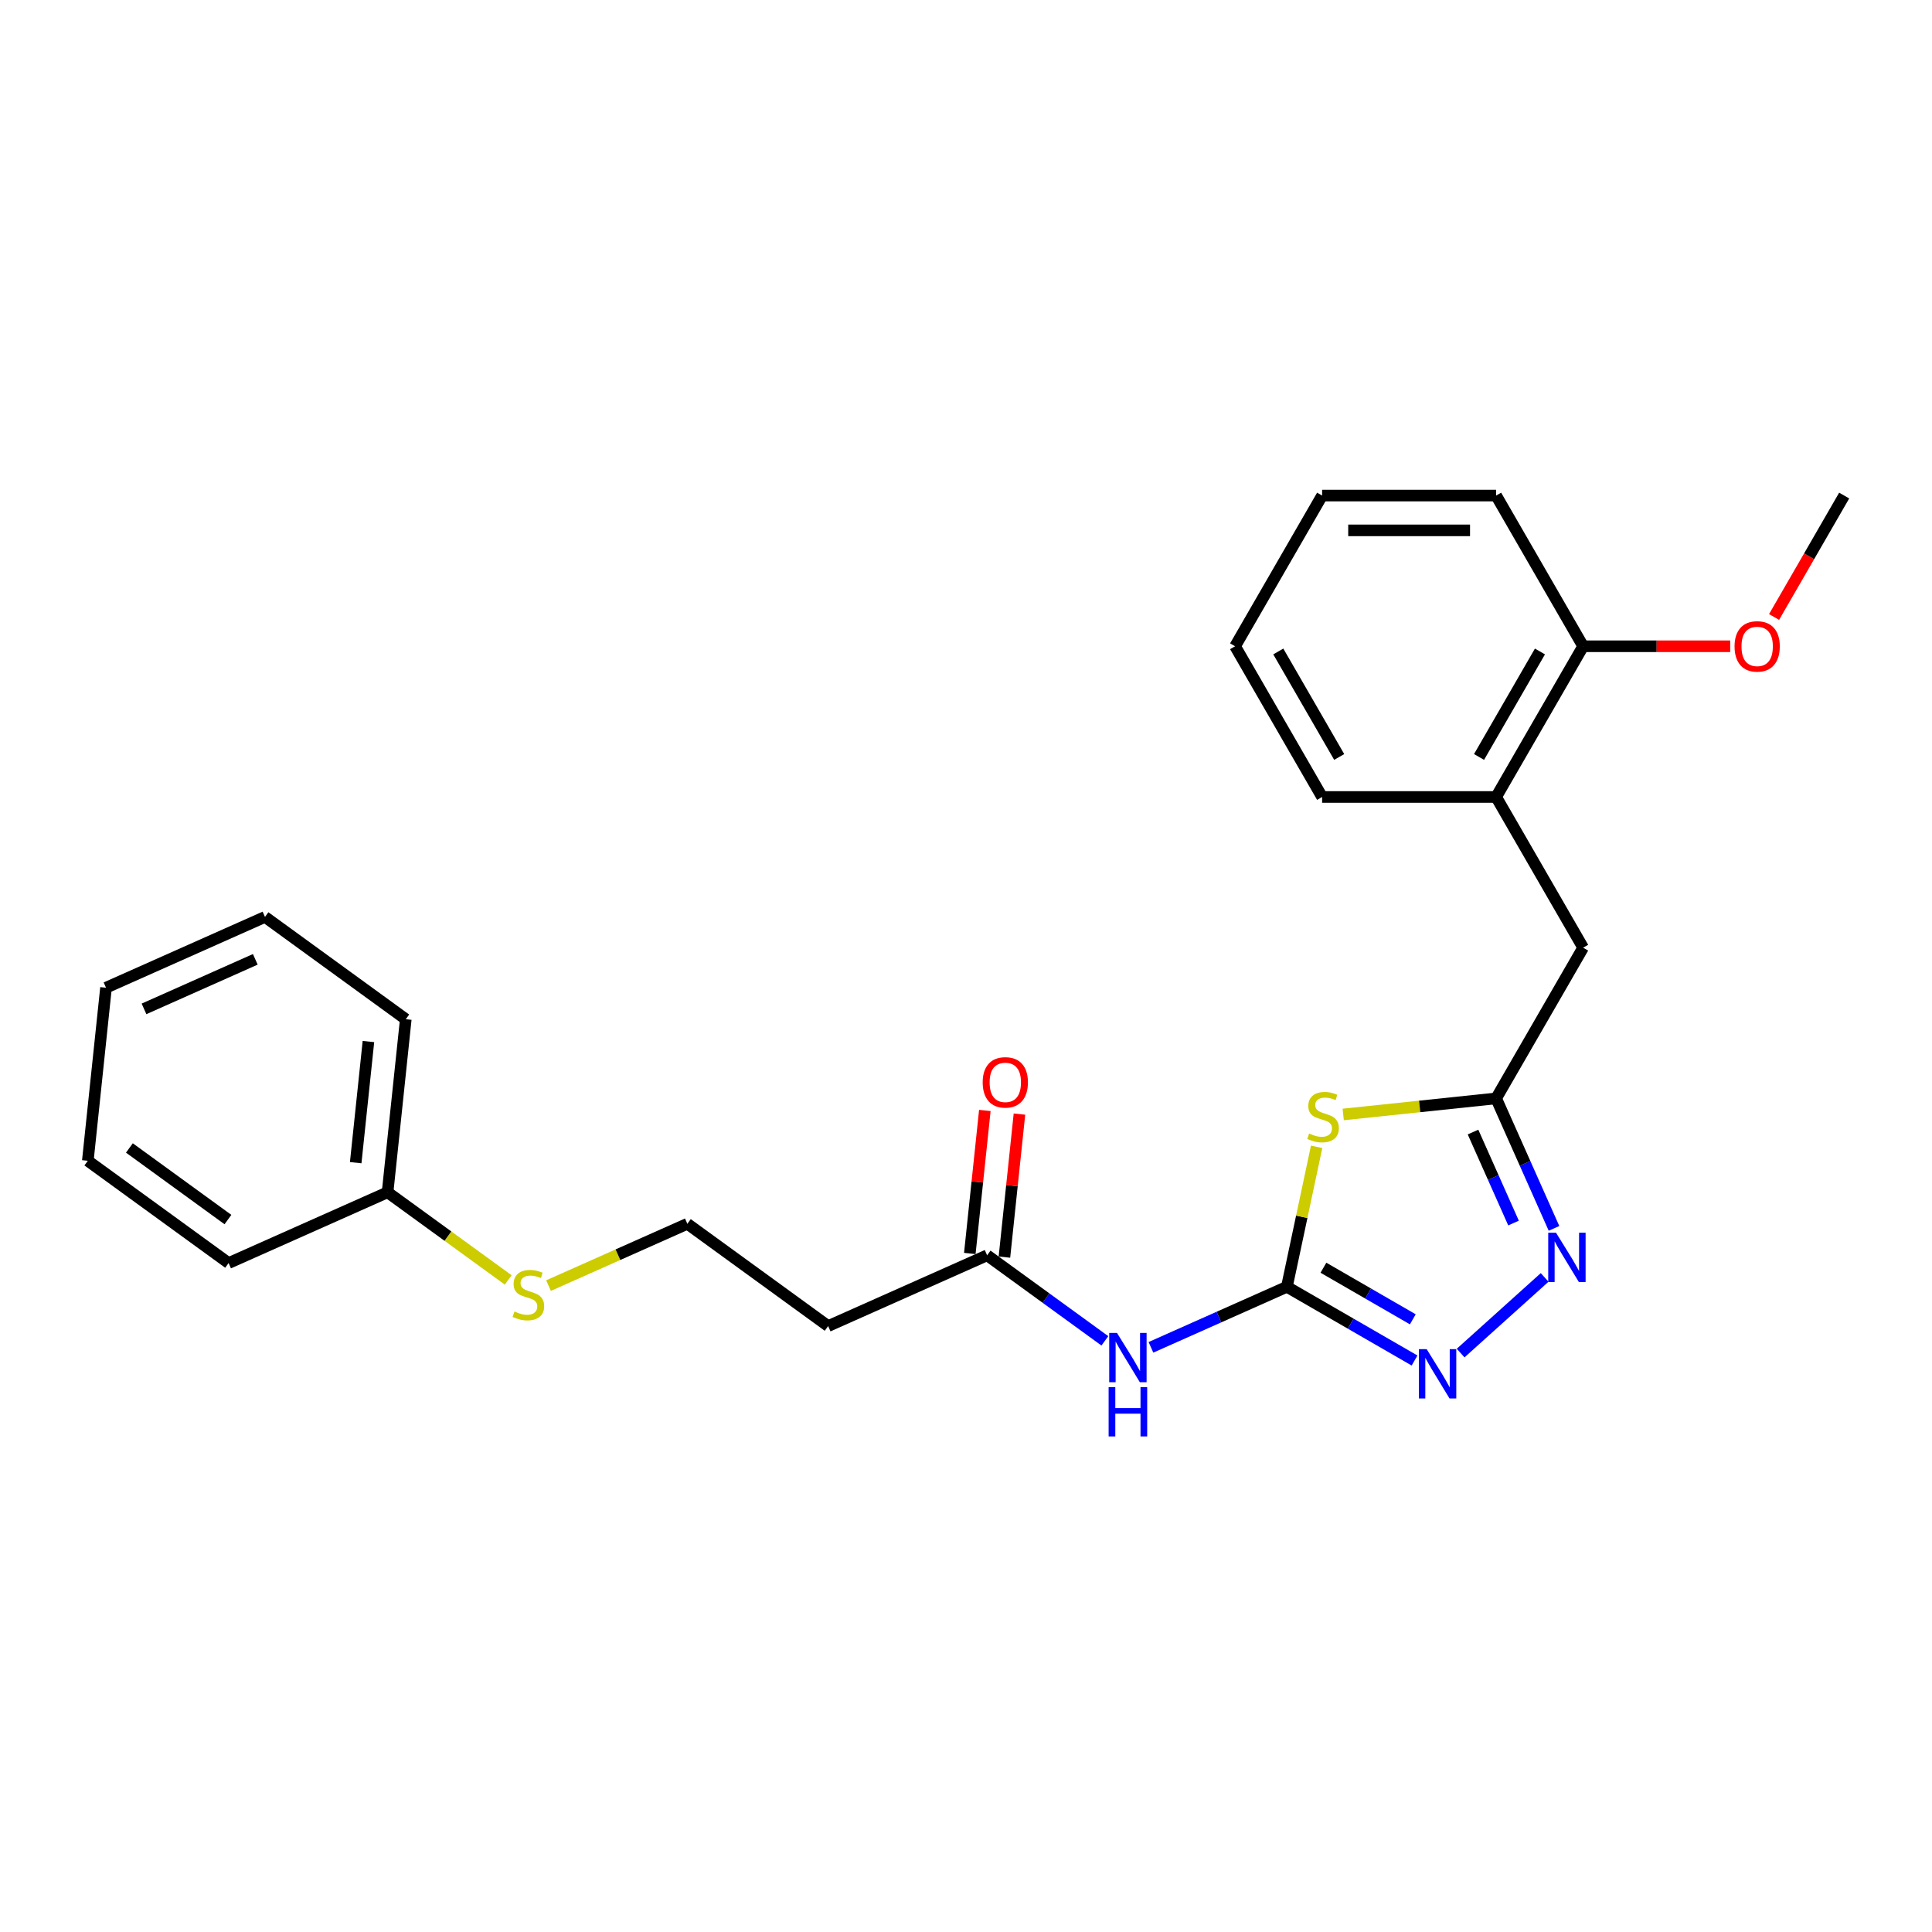 <?xml version='1.0' encoding='iso-8859-1'?>
<svg version='1.1' baseProfile='full'
              xmlns='http://www.w3.org/2000/svg'
                      xmlns:rdkit='http://www.rdkit.org/xml'
                      xmlns:xlink='http://www.w3.org/1999/xlink'
                  xml:space='preserve'
width='1000px' height='1000px' viewBox='0 0 1000 1000'>
<!-- END OF HEADER -->
<rect style='opacity:1.0;fill:#FFFFFF;stroke:none' width='1000' height='1000' x='0' y='0'> </rect>
<path class='bond-0' d='M 666.089,666.048 L 673.789,629.823' style='fill:none;fill-rule:evenodd;stroke:#000000;stroke-width:6px;stroke-linecap:butt;stroke-linejoin:miter;stroke-opacity:1' />
<path class='bond-0' d='M 673.789,629.823 L 681.489,593.597' style='fill:none;fill-rule:evenodd;stroke:#CCCC00;stroke-width:6px;stroke-linecap:butt;stroke-linejoin:miter;stroke-opacity:1' />
<path class='bond-1' d='M 666.089,666.048 L 699.129,685.124' style='fill:none;fill-rule:evenodd;stroke:#000000;stroke-width:6px;stroke-linecap:butt;stroke-linejoin:miter;stroke-opacity:1' />
<path class='bond-1' d='M 699.129,685.124 L 732.169,704.2' style='fill:none;fill-rule:evenodd;stroke:#0000FF;stroke-width:6px;stroke-linecap:butt;stroke-linejoin:miter;stroke-opacity:1' />
<path class='bond-1' d='M 685.008,656.17 L 708.136,669.523' style='fill:none;fill-rule:evenodd;stroke:#000000;stroke-width:6px;stroke-linecap:butt;stroke-linejoin:miter;stroke-opacity:1' />
<path class='bond-1' d='M 708.136,669.523 L 731.265,682.876' style='fill:none;fill-rule:evenodd;stroke:#0000FF;stroke-width:6px;stroke-linecap:butt;stroke-linejoin:miter;stroke-opacity:1' />
<path class='bond-4' d='M 666.089,666.048 L 630.908,681.712' style='fill:none;fill-rule:evenodd;stroke:#000000;stroke-width:6px;stroke-linecap:butt;stroke-linejoin:miter;stroke-opacity:1' />
<path class='bond-4' d='M 630.908,681.712 L 595.728,697.375' style='fill:none;fill-rule:evenodd;stroke:#0000FF;stroke-width:6px;stroke-linecap:butt;stroke-linejoin:miter;stroke-opacity:1' />
<path class='bond-3' d='M 695.247,576.846 L 734.822,572.687' style='fill:none;fill-rule:evenodd;stroke:#CCCC00;stroke-width:6px;stroke-linecap:butt;stroke-linejoin:miter;stroke-opacity:1' />
<path class='bond-3' d='M 734.822,572.687 L 774.397,568.527' style='fill:none;fill-rule:evenodd;stroke:#000000;stroke-width:6px;stroke-linecap:butt;stroke-linejoin:miter;stroke-opacity:1' />
<path class='bond-2' d='M 756.021,700.347 L 799.509,661.191' style='fill:none;fill-rule:evenodd;stroke:#0000FF;stroke-width:6px;stroke-linecap:butt;stroke-linejoin:miter;stroke-opacity:1' />
<path class='bond-25' d='M 804.352,635.808 L 789.375,602.167' style='fill:none;fill-rule:evenodd;stroke:#0000FF;stroke-width:6px;stroke-linecap:butt;stroke-linejoin:miter;stroke-opacity:1' />
<path class='bond-25' d='M 789.375,602.167 L 774.397,568.527' style='fill:none;fill-rule:evenodd;stroke:#000000;stroke-width:6px;stroke-linecap:butt;stroke-linejoin:miter;stroke-opacity:1' />
<path class='bond-25' d='M 783.402,633.043 L 772.917,609.495' style='fill:none;fill-rule:evenodd;stroke:#0000FF;stroke-width:6px;stroke-linecap:butt;stroke-linejoin:miter;stroke-opacity:1' />
<path class='bond-25' d='M 772.917,609.495 L 762.433,585.946' style='fill:none;fill-rule:evenodd;stroke:#000000;stroke-width:6px;stroke-linecap:butt;stroke-linejoin:miter;stroke-opacity:1' />
<path class='bond-6' d='M 774.397,568.527 L 819.434,490.521' style='fill:none;fill-rule:evenodd;stroke:#000000;stroke-width:6px;stroke-linecap:butt;stroke-linejoin:miter;stroke-opacity:1' />
<path class='bond-5' d='M 571.876,694.02 L 541.403,671.88' style='fill:none;fill-rule:evenodd;stroke:#0000FF;stroke-width:6px;stroke-linecap:butt;stroke-linejoin:miter;stroke-opacity:1' />
<path class='bond-5' d='M 541.403,671.88 L 510.93,649.741' style='fill:none;fill-rule:evenodd;stroke:#000000;stroke-width:6px;stroke-linecap:butt;stroke-linejoin:miter;stroke-opacity:1' />
<path class='bond-8' d='M 510.93,649.741 L 428.643,686.377' style='fill:none;fill-rule:evenodd;stroke:#000000;stroke-width:6px;stroke-linecap:butt;stroke-linejoin:miter;stroke-opacity:1' />
<path class='bond-9' d='M 519.888,650.682 L 523.779,613.665' style='fill:none;fill-rule:evenodd;stroke:#000000;stroke-width:6px;stroke-linecap:butt;stroke-linejoin:miter;stroke-opacity:1' />
<path class='bond-9' d='M 523.779,613.665 L 527.669,576.648' style='fill:none;fill-rule:evenodd;stroke:#FF0000;stroke-width:6px;stroke-linecap:butt;stroke-linejoin:miter;stroke-opacity:1' />
<path class='bond-9' d='M 501.972,648.799 L 505.863,611.782' style='fill:none;fill-rule:evenodd;stroke:#000000;stroke-width:6px;stroke-linecap:butt;stroke-linejoin:miter;stroke-opacity:1' />
<path class='bond-9' d='M 505.863,611.782 L 509.753,574.765' style='fill:none;fill-rule:evenodd;stroke:#FF0000;stroke-width:6px;stroke-linecap:butt;stroke-linejoin:miter;stroke-opacity:1' />
<path class='bond-7' d='M 819.434,490.521 L 774.397,412.514' style='fill:none;fill-rule:evenodd;stroke:#000000;stroke-width:6px;stroke-linecap:butt;stroke-linejoin:miter;stroke-opacity:1' />
<path class='bond-10' d='M 774.397,412.514 L 819.434,334.507' style='fill:none;fill-rule:evenodd;stroke:#000000;stroke-width:6px;stroke-linecap:butt;stroke-linejoin:miter;stroke-opacity:1' />
<path class='bond-10' d='M 765.551,391.805 L 797.077,337.201' style='fill:none;fill-rule:evenodd;stroke:#000000;stroke-width:6px;stroke-linecap:butt;stroke-linejoin:miter;stroke-opacity:1' />
<path class='bond-15' d='M 774.397,412.514 L 684.323,412.514' style='fill:none;fill-rule:evenodd;stroke:#000000;stroke-width:6px;stroke-linecap:butt;stroke-linejoin:miter;stroke-opacity:1' />
<path class='bond-12' d='M 428.643,686.377 L 355.772,633.433' style='fill:none;fill-rule:evenodd;stroke:#000000;stroke-width:6px;stroke-linecap:butt;stroke-linejoin:miter;stroke-opacity:1' />
<path class='bond-14' d='M 819.434,334.507 L 857.49,334.507' style='fill:none;fill-rule:evenodd;stroke:#000000;stroke-width:6px;stroke-linecap:butt;stroke-linejoin:miter;stroke-opacity:1' />
<path class='bond-14' d='M 857.49,334.507 L 895.547,334.507' style='fill:none;fill-rule:evenodd;stroke:#FF0000;stroke-width:6px;stroke-linecap:butt;stroke-linejoin:miter;stroke-opacity:1' />
<path class='bond-16' d='M 819.434,334.507 L 774.397,256.501' style='fill:none;fill-rule:evenodd;stroke:#000000;stroke-width:6px;stroke-linecap:butt;stroke-linejoin:miter;stroke-opacity:1' />
<path class='bond-11' d='M 283.915,665.425 L 319.843,649.429' style='fill:none;fill-rule:evenodd;stroke:#CCCC00;stroke-width:6px;stroke-linecap:butt;stroke-linejoin:miter;stroke-opacity:1' />
<path class='bond-11' d='M 319.843,649.429 L 355.772,633.433' style='fill:none;fill-rule:evenodd;stroke:#000000;stroke-width:6px;stroke-linecap:butt;stroke-linejoin:miter;stroke-opacity:1' />
<path class='bond-13' d='M 263.054,662.491 L 231.834,639.808' style='fill:none;fill-rule:evenodd;stroke:#CCCC00;stroke-width:6px;stroke-linecap:butt;stroke-linejoin:miter;stroke-opacity:1' />
<path class='bond-13' d='M 231.834,639.808 L 200.613,617.125' style='fill:none;fill-rule:evenodd;stroke:#000000;stroke-width:6px;stroke-linecap:butt;stroke-linejoin:miter;stroke-opacity:1' />
<path class='bond-17' d='M 200.613,617.125 L 210.028,527.544' style='fill:none;fill-rule:evenodd;stroke:#000000;stroke-width:6px;stroke-linecap:butt;stroke-linejoin:miter;stroke-opacity:1' />
<path class='bond-17' d='M 184.109,601.805 L 190.7,539.098' style='fill:none;fill-rule:evenodd;stroke:#000000;stroke-width:6px;stroke-linecap:butt;stroke-linejoin:miter;stroke-opacity:1' />
<path class='bond-18' d='M 200.613,617.125 L 118.326,653.761' style='fill:none;fill-rule:evenodd;stroke:#000000;stroke-width:6px;stroke-linecap:butt;stroke-linejoin:miter;stroke-opacity:1' />
<path class='bond-19' d='M 918.255,319.357 L 936.4,287.929' style='fill:none;fill-rule:evenodd;stroke:#FF0000;stroke-width:6px;stroke-linecap:butt;stroke-linejoin:miter;stroke-opacity:1' />
<path class='bond-19' d='M 936.4,287.929 L 954.545,256.501' style='fill:none;fill-rule:evenodd;stroke:#000000;stroke-width:6px;stroke-linecap:butt;stroke-linejoin:miter;stroke-opacity:1' />
<path class='bond-20' d='M 684.323,412.514 L 639.286,334.507' style='fill:none;fill-rule:evenodd;stroke:#000000;stroke-width:6px;stroke-linecap:butt;stroke-linejoin:miter;stroke-opacity:1' />
<path class='bond-20' d='M 693.168,391.805 L 661.642,337.201' style='fill:none;fill-rule:evenodd;stroke:#000000;stroke-width:6px;stroke-linecap:butt;stroke-linejoin:miter;stroke-opacity:1' />
<path class='bond-26' d='M 774.397,256.501 L 684.323,256.501' style='fill:none;fill-rule:evenodd;stroke:#000000;stroke-width:6px;stroke-linecap:butt;stroke-linejoin:miter;stroke-opacity:1' />
<path class='bond-26' d='M 760.886,274.516 L 697.834,274.516' style='fill:none;fill-rule:evenodd;stroke:#000000;stroke-width:6px;stroke-linecap:butt;stroke-linejoin:miter;stroke-opacity:1' />
<path class='bond-22' d='M 210.028,527.544 L 137.157,474.6' style='fill:none;fill-rule:evenodd;stroke:#000000;stroke-width:6px;stroke-linecap:butt;stroke-linejoin:miter;stroke-opacity:1' />
<path class='bond-23' d='M 118.326,653.761 L 45.455,600.817' style='fill:none;fill-rule:evenodd;stroke:#000000;stroke-width:6px;stroke-linecap:butt;stroke-linejoin:miter;stroke-opacity:1' />
<path class='bond-23' d='M 117.984,631.245 L 66.974,594.184' style='fill:none;fill-rule:evenodd;stroke:#000000;stroke-width:6px;stroke-linecap:butt;stroke-linejoin:miter;stroke-opacity:1' />
<path class='bond-21' d='M 639.286,334.507 L 684.323,256.501' style='fill:none;fill-rule:evenodd;stroke:#000000;stroke-width:6px;stroke-linecap:butt;stroke-linejoin:miter;stroke-opacity:1' />
<path class='bond-27' d='M 137.157,474.6 L 54.87,511.236' style='fill:none;fill-rule:evenodd;stroke:#000000;stroke-width:6px;stroke-linecap:butt;stroke-linejoin:miter;stroke-opacity:1' />
<path class='bond-27' d='M 132.141,496.553 L 74.54,522.198' style='fill:none;fill-rule:evenodd;stroke:#000000;stroke-width:6px;stroke-linecap:butt;stroke-linejoin:miter;stroke-opacity:1' />
<path class='bond-24' d='M 45.455,600.817 L 54.87,511.236' style='fill:none;fill-rule:evenodd;stroke:#000000;stroke-width:6px;stroke-linecap:butt;stroke-linejoin:miter;stroke-opacity:1' />
<path  class='atom-1' d='M 677.61 586.698
Q 677.898 586.806, 679.087 587.31
Q 680.276 587.815, 681.573 588.139
Q 682.907 588.427, 684.204 588.427
Q 686.618 588.427, 688.023 587.274
Q 689.428 586.085, 689.428 584.031
Q 689.428 582.626, 688.707 581.762
Q 688.023 580.897, 686.942 580.428
Q 685.861 579.96, 684.06 579.42
Q 681.79 578.735, 680.421 578.087
Q 679.087 577.438, 678.115 576.069
Q 677.178 574.7, 677.178 572.394
Q 677.178 569.187, 679.34 567.206
Q 681.537 565.224, 685.861 565.224
Q 688.815 565.224, 692.166 566.629
L 691.338 569.403
Q 688.275 568.142, 685.969 568.142
Q 683.483 568.142, 682.114 569.187
Q 680.745 570.196, 680.781 571.961
Q 680.781 573.331, 681.465 574.159
Q 682.186 574.988, 683.195 575.456
Q 684.24 575.925, 685.969 576.465
Q 688.275 577.186, 689.644 577.906
Q 691.013 578.627, 691.986 580.104
Q 692.995 581.545, 692.995 584.031
Q 692.995 587.562, 690.617 589.472
Q 688.275 591.345, 684.348 591.345
Q 682.078 591.345, 680.348 590.841
Q 678.655 590.373, 676.637 589.544
L 677.61 586.698
' fill='#CCCC00'/>
<path  class='atom-2' d='M 738.457 698.331
L 746.815 711.842
Q 747.644 713.175, 748.977 715.589
Q 750.31 718.003, 750.382 718.147
L 750.382 698.331
L 753.769 698.331
L 753.769 723.84
L 750.274 723.84
L 741.303 709.068
Q 740.258 707.338, 739.141 705.357
Q 738.06 703.375, 737.736 702.763
L 737.736 723.84
L 734.421 723.84
L 734.421 698.331
L 738.457 698.331
' fill='#0000FF'/>
<path  class='atom-3' d='M 805.395 638.06
L 813.754 651.571
Q 814.582 652.904, 815.915 655.318
Q 817.249 657.732, 817.321 657.876
L 817.321 638.06
L 820.707 638.06
L 820.707 663.569
L 817.213 663.569
L 808.241 648.796
Q 807.196 647.067, 806.079 645.085
Q 804.998 643.104, 804.674 642.491
L 804.674 663.569
L 801.359 663.569
L 801.359 638.06
L 805.395 638.06
' fill='#0000FF'/>
<path  class='atom-5' d='M 578.163 689.93
L 586.522 703.441
Q 587.351 704.775, 588.684 707.189
Q 590.017 709.603, 590.089 709.747
L 590.089 689.93
L 593.476 689.93
L 593.476 715.439
L 589.981 715.439
L 581.009 700.667
Q 579.965 698.938, 578.848 696.956
Q 577.767 694.974, 577.442 694.362
L 577.442 715.439
L 574.128 715.439
L 574.128 689.93
L 578.163 689.93
' fill='#0000FF'/>
<path  class='atom-5' d='M 573.821 717.99
L 577.28 717.99
L 577.28 728.835
L 590.323 728.835
L 590.323 717.99
L 593.782 717.99
L 593.782 743.499
L 590.323 743.499
L 590.323 731.718
L 577.28 731.718
L 577.28 743.499
L 573.821 743.499
L 573.821 717.99
' fill='#0000FF'/>
<path  class='atom-10' d='M 508.636 560.232
Q 508.636 554.107, 511.662 550.684
Q 514.689 547.261, 520.345 547.261
Q 526.002 547.261, 529.029 550.684
Q 532.055 554.107, 532.055 560.232
Q 532.055 566.429, 528.993 569.96
Q 525.93 573.455, 520.345 573.455
Q 514.725 573.455, 511.662 569.96
Q 508.636 566.465, 508.636 560.232
M 520.345 570.572
Q 524.237 570.572, 526.326 567.978
Q 528.452 565.348, 528.452 560.232
Q 528.452 555.224, 526.326 552.702
Q 524.237 550.143, 520.345 550.143
Q 516.454 550.143, 514.328 552.666
Q 512.239 555.188, 512.239 560.232
Q 512.239 565.384, 514.328 567.978
Q 516.454 570.572, 520.345 570.572
' fill='#FF0000'/>
<path  class='atom-12' d='M 266.279 678.824
Q 266.567 678.932, 267.756 679.437
Q 268.945 679.941, 270.242 680.266
Q 271.575 680.554, 272.872 680.554
Q 275.286 680.554, 276.691 679.401
Q 278.096 678.212, 278.096 676.158
Q 278.096 674.753, 277.376 673.888
Q 276.691 673.024, 275.61 672.555
Q 274.53 672.087, 272.728 671.546
Q 270.458 670.862, 269.089 670.213
Q 267.756 669.565, 266.783 668.196
Q 265.846 666.827, 265.846 664.521
Q 265.846 661.314, 268.008 659.332
Q 270.206 657.351, 274.53 657.351
Q 277.484 657.351, 280.835 658.756
L 280.006 661.53
Q 276.944 660.269, 274.638 660.269
Q 272.152 660.269, 270.782 661.314
Q 269.413 662.323, 269.449 664.088
Q 269.449 665.457, 270.134 666.286
Q 270.855 667.115, 271.863 667.583
Q 272.908 668.052, 274.638 668.592
Q 276.944 669.313, 278.313 670.033
Q 279.682 670.754, 280.655 672.231
Q 281.663 673.672, 281.663 676.158
Q 281.663 679.689, 279.285 681.599
Q 276.944 683.472, 273.016 683.472
Q 270.746 683.472, 269.017 682.968
Q 267.324 682.499, 265.306 681.671
L 266.279 678.824
' fill='#CCCC00'/>
<path  class='atom-15' d='M 897.799 334.579
Q 897.799 328.454, 900.825 325.032
Q 903.852 321.609, 909.508 321.609
Q 915.165 321.609, 918.191 325.032
Q 921.218 328.454, 921.218 334.579
Q 921.218 340.776, 918.155 344.307
Q 915.093 347.802, 909.508 347.802
Q 903.888 347.802, 900.825 344.307
Q 897.799 340.813, 897.799 334.579
M 909.508 344.92
Q 913.4 344.92, 915.489 342.326
Q 917.615 339.696, 917.615 334.579
Q 917.615 329.571, 915.489 327.049
Q 913.4 324.491, 909.508 324.491
Q 905.617 324.491, 903.491 327.013
Q 901.402 329.535, 901.402 334.579
Q 901.402 339.732, 903.491 342.326
Q 905.617 344.92, 909.508 344.92
' fill='#FF0000'/>
</svg>
